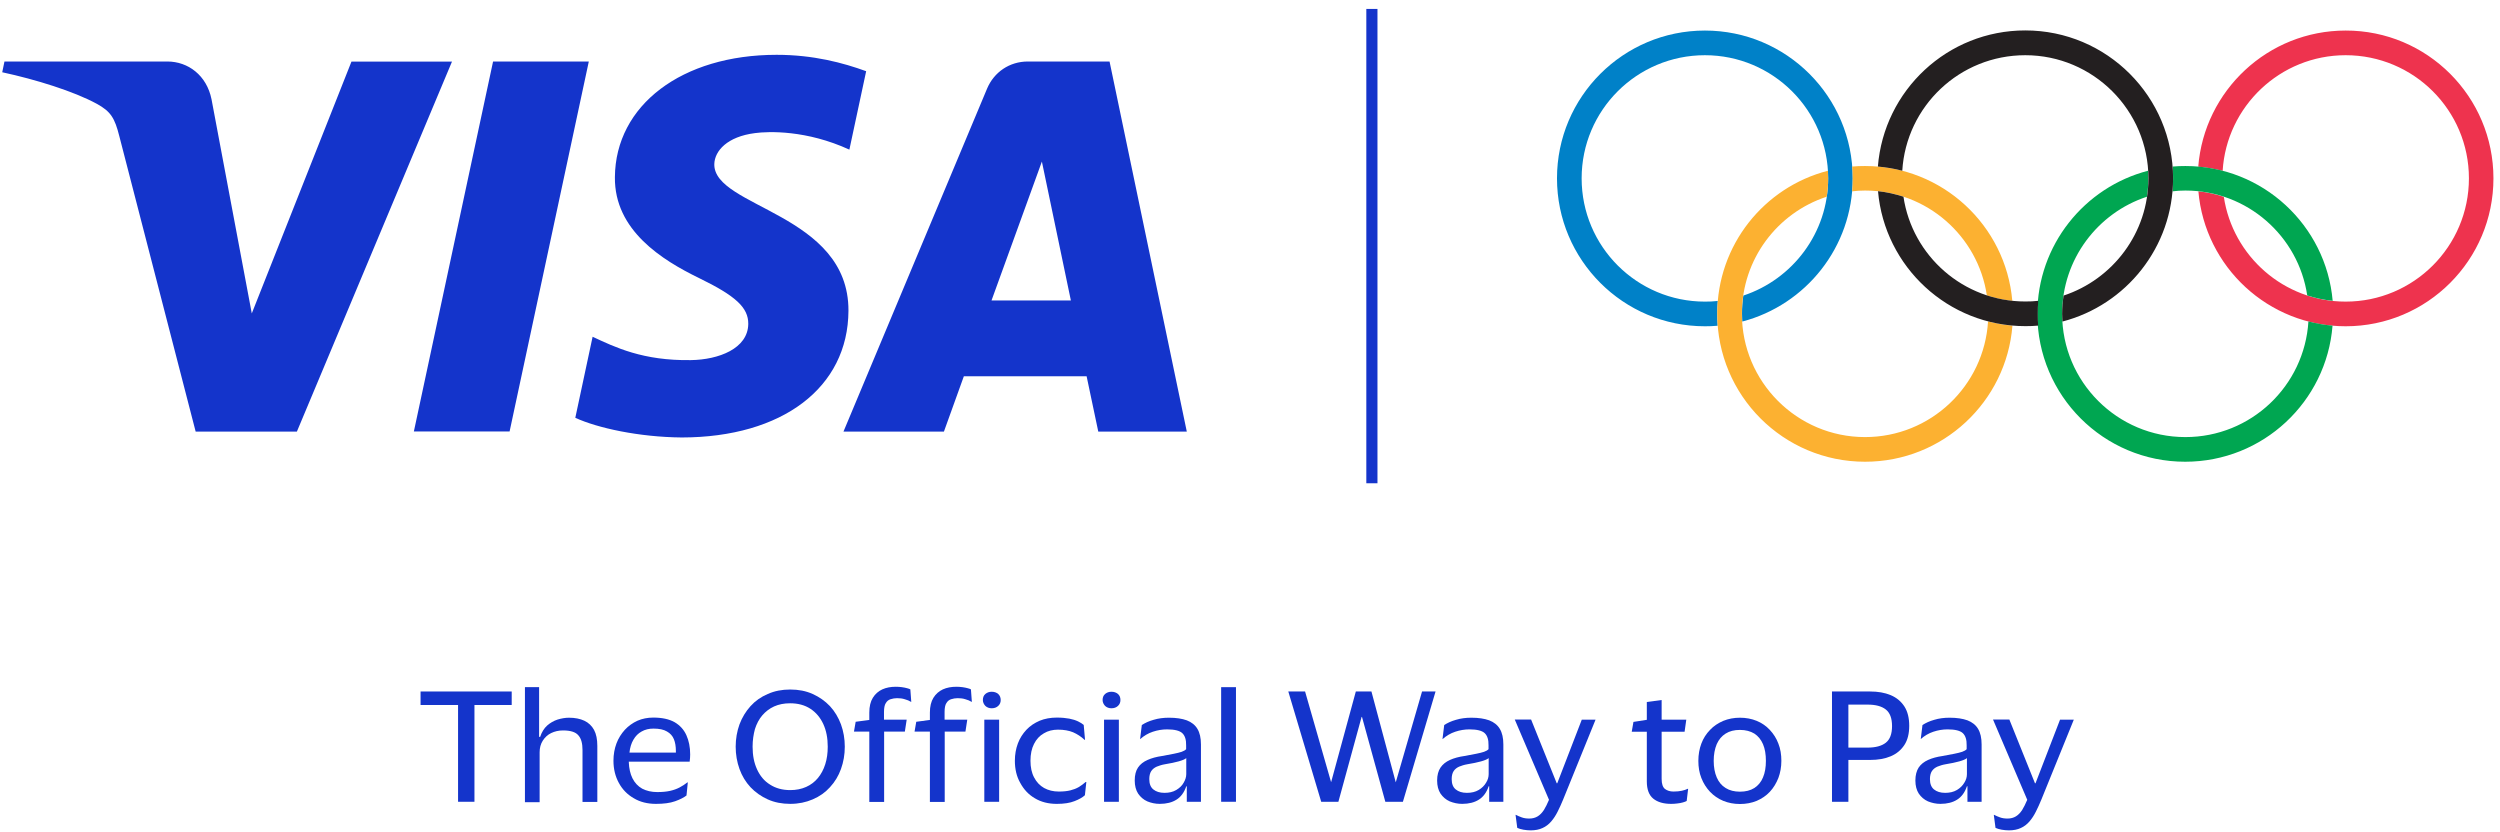 <?xml version="1.0" encoding="utf-8"?>
<!-- Generator: Adobe Illustrator 28.0.0, SVG Export Plug-In . SVG Version: 6.00 Build 0)  -->
<svg version="1.1" id="Layer_1" xmlns="http://www.w3.org/2000/svg" xmlns:xlink="http://www.w3.org/1999/xlink" x="0px" y="0px"
	 viewBox="0 0 1906.4 634.3" style="enable-background:new 0 0 1906.4 634.3;" xml:space="preserve">
<style type="text/css">
	.st0{fill:#1434CB;}
	.st1{clip-path:url(#SVGID_00000162330995848930027820000013223603417357118634_);fill:#1434CB;}
	.st2{clip-path:url(#SVGID_00000162330995848930027820000013223603417357118634_);fill:#0081C8;}
	.st3{clip-path:url(#SVGID_00000162330995848930027820000013223603417357118634_);fill:#EE334E;}
	.st4{clip-path:url(#SVGID_00000162330995848930027820000013223603417357118634_);fill:#00A651;}
	.st5{clip-path:url(#SVGID_00000162330995848930027820000013223603417357118634_);fill:#FCB131;}
	.st6{clip-path:url(#SVGID_00000162330995848930027820000013223603417357118634_);fill:#231F20;}
</style>
<g>
	<polygon class="st0" points="349.3,611.4 349.3,537.6 320.7,537.6 320.7,527.3 390.2,527.3 390.2,537.6 361.8,537.6 361.8,611.4 	
		"/>
	<g>
		<defs>
			<rect id="SVGID_1_" x="1.7" y="6.8" width="1899.7" height="626.3"/>
		</defs>
		<clipPath id="SVGID_00000065783893781356631560000004895800786524652192_">
			<use xlink:href="#SVGID_1_"  style="overflow:visible;"/>
		</clipPath>
		<path style="clip-path:url(#SVGID_00000065783893781356631560000004895800786524652192_);fill:#1434CB;" d="M411.3,561.9h0.6
			c1.2-3.6,3-6.5,5.3-8.6c2.4-2.1,5-3.6,8-4.6c3-0.9,5.9-1.4,8.7-1.4c4.6,0,8.5,0.8,11.7,2.3c3.2,1.5,5.7,3.9,7.4,7
			c1.7,3.2,2.5,7.2,2.5,12.2v42.7h-11.3v-39.6c0-5-1-8.8-3.2-11.2c-2.1-2.5-6-3.7-11.7-3.7c-3.3,0-6.3,0.7-9,2
			c-2.7,1.3-4.8,3.3-6.4,5.8c-1.6,2.5-2.4,5.5-2.4,8.9v38h-11.2V524h10.8V561.9z"/>
		<path style="clip-path:url(#SVGID_00000065783893781356631560000004895800786524652192_);fill:#1434CB;" d="M501.2,604
			c3.8,0,7-0.3,9.7-0.9c2.7-0.6,5.2-1.5,7.3-2.6c2.1-1.1,4.1-2.4,6-3.9h0.3l-1,10c-1.9,1.5-4.8,3-8.7,4.4c-3.9,1.4-8.8,2-14.6,2
			c-6.4,0-12.1-1.4-16.9-4.3c-4.9-2.8-8.7-6.7-11.4-11.7c-2.7-4.9-4.1-10.6-4.1-16.9c0-4.8,0.8-9.2,2.3-13.2c1.5-4,3.7-7.4,6.4-10.4
			c2.7-2.9,5.9-5.2,9.6-6.9c3.7-1.6,7.7-2.4,12.1-2.4c6.7,0,12.1,1.2,16.2,3.5c4.1,2.4,7.1,5.7,9,9.9c1.9,4.2,2.9,9.1,2.9,14.7
			c0,0.7,0,1.6-0.1,2.7c-0.1,1-0.2,1.9-0.3,2.8h-46.4c-0.1,0.1-0.1,0.1,0,0.2c0.1,0,0.1,0.1,0,0.3c0.2,4.7,1.1,8.8,2.8,12.2
			c1.7,3.4,4.2,6.1,7.4,7.9C493,603.1,496.8,604,501.2,604 M498.3,555.6c-3.4,0-6.4,0.7-9,2.2c-2.6,1.4-4.7,3.5-6.3,6.3
			c-1.6,2.7-2.6,6-3,9.8h35.4v-0.6v-0.6c0-3.5-0.5-6.5-1.5-9c-1-2.5-2.8-4.5-5.3-5.9C506.1,556.3,502.7,555.6,498.3,555.6"/>
		<path style="clip-path:url(#SVGID_00000065783893781356631560000004895800786524652192_);fill:#1434CB;" d="M602.6,525.8
			c6.3,0,12,1.1,17.1,3.4c5.1,2.3,9.5,5.4,13.2,9.3c3.7,4,6.4,8.6,8.4,13.9c1.9,5.3,2.9,10.9,2.9,17s-1,11.7-2.9,17
			c-1.9,5.3-4.7,9.9-8.4,13.9c-3.6,4-8,7.1-13.2,9.3c-5.1,2.2-10.8,3.4-17.1,3.4c-6.3,0-12-1.1-17.1-3.4c-5.1-2.3-9.5-5.4-13.2-9.3
			c-3.7-4-6.5-8.6-8.4-13.9c-1.9-5.3-2.9-11-2.9-17s1-11.7,2.9-17c2-5.3,4.8-9.9,8.4-13.9c3.6-4,8-7.1,13.2-9.3
			C590.6,526.9,596.3,525.8,602.6,525.8 M573.9,569.4c0,6.6,1.1,12.3,3.4,17.3c2.3,5,5.5,8.9,9.9,11.6c4.3,2.8,9.5,4.2,15.4,4.2
			c4.5,0,8.5-0.8,12.1-2.4c3.6-1.6,6.6-3.9,9-6.8c2.4-2.9,4.3-6.4,5.6-10.5c1.3-4.1,1.9-8.5,1.9-13.4c0-6.6-1.1-12.3-3.4-17.3
			c-2.3-4.9-5.5-8.8-9.8-11.6c-4.3-2.8-9.4-4.2-15.5-4.2c-4.6,0-8.6,0.8-12.2,2.4c-3.5,1.6-6.5,3.9-9,6.8c-2.5,2.9-4.3,6.4-5.6,10.4
			C574.6,560,573.9,564.4,573.9,569.4"/>
		<path style="clip-path:url(#SVGID_00000065783893781356631560000004895800786524652192_);fill:#1434CB;" d="M674.1,542.8v6h17.3
			l-1.4,9.1h-15.8v53.6h-11.3v-53.6h-11.7l1.3-7.5l10.4-1.4v-5.6c0-4.6,0.9-8.4,2.7-11.3c1.8-2.9,4.2-5,7.2-6.4
			c3.1-1.4,6.5-2,10.3-2c1.5,0,3.1,0.1,4.6,0.3c1.5,0.2,2.9,0.5,4,0.8c1.2,0.3,2,0.6,2.5,0.9l0.7,9.5h-0.2c-1.3-0.8-2.9-1.5-4.8-2
			c-1.8-0.6-3.8-0.8-5.9-0.8c-1.7,0-3.3,0.3-4.9,0.8c-1.6,0.5-2.8,1.5-3.7,3.1C674.6,537.5,674.1,539.8,674.1,542.8"/>
		<path style="clip-path:url(#SVGID_00000065783893781356631560000004895800786524652192_);fill:#1434CB;" d="M720.3,542.8v6h17.3
			l-1.4,9.1h-15.8v53.6h-11.3v-53.6h-11.7l1.3-7.5l10.4-1.4v-5.6c0-4.6,0.9-8.4,2.7-11.3c1.8-2.9,4.2-5,7.2-6.4
			c3.1-1.4,6.5-2,10.3-2c1.5,0,3.1,0.1,4.6,0.3c1.5,0.2,2.9,0.5,4,0.8c1.2,0.3,2,0.6,2.5,0.9l0.7,9.5h-0.2c-1.3-0.8-2.9-1.5-4.8-2
			c-1.8-0.6-3.8-0.8-5.9-0.8c-1.7,0-3.3,0.3-4.9,0.8c-1.6,0.5-2.8,1.5-3.7,3.1C720.8,537.5,720.3,539.8,720.3,542.8"/>
		<path style="clip-path:url(#SVGID_00000065783893781356631560000004895800786524652192_);fill:#1434CB;" d="M749.5,533.8
			c0-1.9,0.6-3.5,1.9-4.6c1.3-1.1,2.9-1.7,4.8-1.7c2.1,0,3.7,0.6,5,1.7c1.2,1.1,1.9,2.7,1.9,4.6c0,1.8-0.6,3.3-1.9,4.5
			c-1.3,1.2-2.9,1.8-5,1.8c-1.9,0-3.5-0.6-4.8-1.8C750.2,537,749.5,535.5,749.5,533.8 M761.9,611.4h-11.3v-62.6h11.3V611.4z"/>
		<path style="clip-path:url(#SVGID_00000065783893781356631560000004895800786524652192_);fill:#1434CB;" d="M773.9,580.1
			c0-4.8,0.8-9.2,2.3-13.2c1.5-4,3.7-7.4,6.5-10.4c2.8-3,6.2-5.2,10.1-6.9c3.9-1.6,8.3-2.4,13.1-2.4c3.7,0,6.8,0.3,9.5,0.8
			c2.6,0.5,4.8,1.2,6.7,2.1c1.8,0.9,3.3,1.8,4.3,2.7l1,11.4h-0.3c-2.7-2.5-5.6-4.4-8.8-5.8c-3.2-1.3-7-2-11.5-2
			c-4,0-7.7,0.9-10.8,2.8c-3.2,1.8-5.7,4.5-7.5,8.1c-1.8,3.5-2.7,7.8-2.7,12.8s0.9,9.3,2.8,12.8c1.8,3.5,4.4,6.2,7.6,8
			c3.3,1.8,7,2.7,11.2,2.7c3.5,0,6.4-0.3,8.8-0.9c2.4-0.6,4.5-1.4,6.4-2.5c1.8-1.1,3.6-2.4,5.3-3.9h0.5l-1.1,10.1
			c-1.7,1.6-4.3,3.1-7.9,4.5c-3.5,1.4-8,2.1-13.5,2.1c-6.4,0-12-1.4-16.8-4.3c-4.8-2.8-8.4-6.7-11.1-11.7
			C775.2,592.1,773.9,586.5,773.9,580.1"/>
		<path style="clip-path:url(#SVGID_00000065783893781356631560000004895800786524652192_);fill:#1434CB;" d="M840.8,533.8
			c0-1.9,0.6-3.5,1.9-4.6c1.3-1.1,2.9-1.7,4.8-1.7c2.1,0,3.7,0.6,5,1.7c1.3,1.1,1.9,2.7,1.9,4.6c0,1.8-0.6,3.3-1.9,4.5
			c-1.3,1.2-2.9,1.8-5,1.8c-1.9,0-3.5-0.6-4.8-1.8C841.5,537,840.8,535.5,840.8,533.8 M853.2,611.4h-11.3v-62.6h11.3V611.4z"/>
		<path style="clip-path:url(#SVGID_00000065783893781356631560000004895800786524652192_);fill:#1434CB;" d="M869.4,563.5l1.3-10.6
			c2.4-1.6,5.4-3,9-4c3.6-1.1,7.5-1.6,11.7-1.6c5.5,0,10,0.7,13.6,2c3.6,1.4,6.3,3.5,8.1,6.5c1.8,3,2.7,6.9,2.7,11.9v43.7H905v-11.8
			h-0.4c-1.6,4.7-4.1,8.1-7.5,10.2c-3.3,2.1-7.6,3.2-12.7,3.2c-3.4,0-6.6-0.7-9.5-1.9c-2.9-1.3-5.2-3.3-7-5.9c-1.7-2.6-2.6-6-2.6-10
			c0-4.1,0.8-7.4,2.5-9.9c1.7-2.5,4.1-4.4,7.3-5.8c3.1-1.4,6.8-2.4,11-3c3.6-0.7,6.6-1.2,9-1.7c2.5-0.5,4.5-1,6-1.5
			c1.6-0.6,2.7-1.2,3.4-2v-2.9c0.1-4.3-0.9-7.4-2.9-9.3c-2-1.9-5.9-2.9-11.6-2.9c-3.7,0-7.3,0.6-10.9,1.8c-3.6,1.2-6.8,3.1-9.6,5.6
			H869.4z M904.6,590.3v-12.2c-1,0.9-3,1.7-5.8,2.5c-2.8,0.8-6.3,1.5-10.5,2.2c-2.4,0.4-4.4,1.1-6.2,1.8c-1.8,0.8-3.2,1.9-4.2,3.4
			c-1,1.5-1.5,3.6-1.5,6.1c0,3.6,1,6.2,3.1,7.9c2.1,1.7,4.9,2.6,8.5,2.6c3.5,0,6.5-0.7,9-2.2c2.5-1.5,4.4-3.3,5.6-5.5
			C903.9,594.7,904.6,592.5,904.6,590.3"/>
		
			<rect x="931.2" y="524" style="clip-path:url(#SVGID_00000065783893781356631560000004895800786524652192_);fill:#1434CB;" width="11.3" height="87.4"/>
		<polygon style="clip-path:url(#SVGID_00000065783893781356631560000004895800786524652192_);fill:#1434CB;" points="995.2,527.3 
			1015,596.3 1015.1,596.3 1033.9,527.3 1045.8,527.3 1064.3,596.4 1064.4,596.4 1084.4,527.3 1094.7,527.3 1069.8,611.4 
			1056.4,611.4 1038.6,546.7 1038.3,546.7 1020.6,611.4 1007.5,611.4 982.4,527.3 		"/>
		<path style="clip-path:url(#SVGID_00000065783893781356631560000004895800786524652192_);fill:#1434CB;" d="M1100,563.5l1.3-10.6
			c2.4-1.6,5.4-3,9-4c3.6-1.1,7.5-1.6,11.7-1.6c5.5,0,10,0.7,13.6,2c3.6,1.4,6.3,3.5,8.1,6.5c1.8,3,2.7,6.9,2.7,11.9v43.7h-10.8
			v-11.8h-0.4c-1.6,4.7-4.1,8.1-7.5,10.2c-3.3,2.1-7.6,3.2-12.7,3.2c-3.4,0-6.5-0.7-9.5-1.9c-2.9-1.3-5.2-3.3-7-5.9
			c-1.7-2.6-2.6-6-2.6-10c0-4.1,0.9-7.4,2.6-9.9c1.7-2.5,4.1-4.4,7.2-5.8c3.1-1.4,6.8-2.4,11-3c3.5-0.7,6.5-1.2,9-1.7
			c2.5-0.5,4.5-1,6-1.5c1.6-0.6,2.7-1.2,3.4-2v-2.9c0.1-4.3-0.9-7.4-2.9-9.3c-2-1.9-5.9-2.9-11.6-2.9c-3.7,0-7.3,0.6-10.9,1.8
			c-3.6,1.2-6.8,3.1-9.6,5.6H1100z M1135.2,590.3v-12.2c-1,0.9-3,1.7-5.8,2.5c-2.8,0.8-6.3,1.5-10.5,2.2c-2.4,0.4-4.4,1.1-6.2,1.8
			c-1.8,0.8-3.2,1.9-4.2,3.4c-1,1.5-1.5,3.6-1.5,6.1c0,3.6,1,6.2,3.1,7.9c2.1,1.7,4.9,2.6,8.5,2.6c3.5,0,6.5-0.7,9-2.2
			c2.5-1.5,4.3-3.3,5.6-5.5C1134.6,594.7,1135.2,592.5,1135.2,590.3"/>
		<path style="clip-path:url(#SVGID_00000065783893781356631560000004895800786524652192_);fill:#1434CB;" d="M1167.6,548.8
			l19.5,48.5h0.4l18.7-48.5h10.5l-24.8,61.1c-1.3,3.2-2.7,6.2-4.1,9c-1.4,2.8-3,5.3-4.9,7.5c-1.9,2.2-4.1,3.9-6.6,5
			c-2.5,1.2-5.6,1.8-9.1,1.8c-1.8,0-3.7-0.2-5.5-0.5c-1.8-0.3-3.4-0.8-4.7-1.4l-1.3-9.9h0.3c1.3,0.7,2.8,1.3,4.4,1.9
			c1.6,0.6,3.5,0.9,5.8,0.9c2.5,0,4.6-0.6,6.4-1.7c1.8-1.1,3.3-2.7,4.7-4.8c1.3-2.1,2.6-4.7,3.9-7.8l-26.1-61.2H1167.6z"/>
		<path style="clip-path:url(#SVGID_00000065783893781356631560000004895800786524652192_);fill:#1434CB;" d="M1267.1,594
			c0,3.8,0.9,6.3,2.5,7.6c1.7,1.3,3.9,2,6.5,2c2.4,0,4.6-0.2,6.4-0.6c1.8-0.4,3.3-0.9,4.5-1.5h0.3l-1.1,9.3
			c-0.7,0.4-1.6,0.7-2.9,1.1c-1.3,0.4-2.7,0.6-4.3,0.8c-1.5,0.2-3.1,0.3-4.6,0.3c-5.8,0-10.4-1.3-13.7-4c-3.3-2.7-4.9-7.1-4.9-13.1
			V558h-11.5l1.3-7.5l10.2-1.6v-13.6l11.3-1.5v15h18.8l-1.3,9.2h-17.5V594z"/>
		<path style="clip-path:url(#SVGID_00000065783893781356631560000004895800786524652192_);fill:#1434CB;" d="M1326.8,547.3
			c4.6,0,8.9,0.8,12.8,2.4c3.9,1.6,7.2,3.9,10,6.9c2.8,3,5,6.4,6.5,10.4c1.6,4,2.3,8.4,2.3,13.2c0,4.7-0.8,9.1-2.3,13.1
			c-1.6,4-3.7,7.5-6.5,10.5c-2.8,3-6.1,5.2-10,6.9c-3.9,1.6-8.1,2.4-12.8,2.4c-4.6,0-8.8-0.8-12.7-2.4c-3.9-1.6-7.2-3.9-10.1-6.9
			c-2.8-3-5-6.4-6.6-10.5c-1.6-4-2.3-8.4-2.3-13.1c0-4.8,0.8-9.2,2.3-13.2c1.5-4,3.7-7.4,6.6-10.4c2.8-3,6.2-5.2,10.1-6.9
			C1318,548.1,1322.3,547.3,1326.8,547.3 M1326.8,603.7c4.3,0,8-0.9,11-2.8c2.9-1.9,5.2-4.6,6.6-8.1c1.5-3.5,2.2-7.7,2.2-12.6
			c0-4.9-0.7-9.2-2.2-12.7c-1.5-3.5-3.7-6.2-6.6-8.1c-3-1.8-6.6-2.8-11-2.8c-4.3,0-7.9,0.9-10.9,2.8s-5.2,4.5-6.8,8.1
			c-1.5,3.6-2.3,7.8-2.3,12.7c0,4.9,0.8,9.1,2.3,12.6c1.5,3.5,3.8,6.3,6.8,8.1C1318.9,602.8,1322.6,603.7,1326.8,603.7"/>
		<path style="clip-path:url(#SVGID_00000065783893781356631560000004895800786524652192_);fill:#1434CB;" d="M1397,611.4v-84.1h29
			c6,0,11.3,0.9,15.8,2.8c4.5,1.9,7.9,4.8,10.4,8.6c2.5,3.9,3.7,8.8,3.7,14.8c0,5.9-1.2,10.8-3.7,14.6c-2.5,3.8-5.9,6.7-10.4,8.6
			c-4.5,1.9-9.7,2.8-15.8,2.8h-16.5v31.9H1397z M1424.1,537.3h-14.6v32.8h14.6c6,0,10.7-1.2,13.9-3.7c3.2-2.5,4.8-6.7,4.8-12.7
			c0-6-1.6-10.2-4.8-12.7C1434.8,538.5,1430.2,537.3,1424.1,537.3"/>
		<path style="clip-path:url(#SVGID_00000065783893781356631560000004895800786524652192_);fill:#1434CB;" d="M1464.7,563.5
			l1.3-10.6c2.4-1.6,5.4-3,9-4c3.6-1.1,7.5-1.6,11.7-1.6c5.5,0,10,0.7,13.6,2c3.6,1.4,6.3,3.5,8.1,6.5c1.8,3,2.7,6.9,2.7,11.9v43.7
			h-10.8v-11.8h-0.4c-1.6,4.7-4.1,8.1-7.5,10.2c-3.3,2.1-7.6,3.2-12.7,3.2c-3.4,0-6.5-0.7-9.5-1.9c-2.9-1.3-5.2-3.3-7-5.9
			c-1.7-2.6-2.6-6-2.6-10c0-4.1,0.9-7.4,2.5-9.9c1.7-2.5,4.1-4.4,7.2-5.8c3.1-1.4,6.8-2.4,11-3c3.5-0.7,6.5-1.2,9-1.7
			c2.5-0.5,4.5-1,6-1.5c1.6-0.6,2.7-1.2,3.4-2v-2.9c0.1-4.3-0.9-7.4-2.9-9.3c-2-1.9-5.9-2.9-11.6-2.9c-3.7,0-7.3,0.6-10.9,1.8
			c-3.6,1.2-6.8,3.1-9.6,5.6H1464.7z M1499.9,590.3v-12.2c-1,0.9-3,1.7-5.8,2.5c-2.8,0.8-6.3,1.5-10.5,2.2c-2.4,0.4-4.4,1.1-6.2,1.8
			c-1.8,0.8-3.2,1.9-4.2,3.4c-1,1.5-1.5,3.6-1.5,6.1c0,3.6,1,6.2,3.1,7.9c2.1,1.7,4.9,2.6,8.5,2.6c3.5,0,6.5-0.7,9-2.2
			c2.5-1.5,4.3-3.3,5.6-5.5C1499.3,594.7,1499.9,592.5,1499.9,590.3"/>
		<path style="clip-path:url(#SVGID_00000065783893781356631560000004895800786524652192_);fill:#1434CB;" d="M1532.3,548.8
			l19.5,48.5h0.4l18.7-48.5h10.5l-24.8,61.1c-1.3,3.2-2.7,6.2-4.1,9c-1.4,2.8-3,5.3-4.9,7.5c-1.9,2.2-4.1,3.9-6.6,5
			c-2.5,1.2-5.6,1.8-9.1,1.8c-1.8,0-3.7-0.2-5.5-0.5c-1.8-0.3-3.4-0.8-4.7-1.4l-1.3-9.9h0.3c1.3,0.7,2.8,1.3,4.4,1.9
			c1.6,0.6,3.5,0.9,5.8,0.9c2.5,0,4.6-0.6,6.4-1.7c1.8-1.1,3.3-2.7,4.7-4.8c1.3-2.1,2.6-4.7,3.9-7.8l-26.1-61.2H1532.3z"/>
		<path style="clip-path:url(#SVGID_00000065783893781356631560000004895800786524652192_);fill:#1434CB;" d="M344.7,46.9
			L226.4,329.1h-77.2L91,103.9C87.5,90,84.5,85,73.7,79.1c-17.5-9.5-46.5-18.5-72-24l1.7-8.2h124.2c15.8,0,30,10.5,33.7,28.8
			L192,239l76-192H344.7z M647,237c0.3-74.5-103-78.6-102.3-111.9c0.3-10.1,9.9-20.9,31-23.6c10.4-1.4,39.3-2.4,72,12.6l12.8-59.8
			c-17.6-6.4-40.2-12.5-68.3-12.5c-72.2,0-122.9,38.4-123.3,93.3c-0.5,40.6,36.2,63.3,63.9,76.8c28.4,13.8,37.9,22.7,37.8,35.1
			c-0.2,18.9-22.7,27.3-43.7,27.6c-36.7,0.6-58-9.9-75-17.8l-13.2,61.8c17,7.8,48.5,14.7,81.2,15C596.6,333.5,646.7,295.6,647,237
			 M837.5,329.1H905L846.1,46.9h-62.3c-14,0-25.8,8.1-31.1,20.7L643.2,329.1h76.6l15.2-42.2h93.6L837.5,329.1z M756.1,229.1
			l38.4-105.9l22.1,105.9H756.1z M449,46.9l-60.4,282.1h-73L376,46.9H449z"/>
		
			<rect x="1041.9" y="6.8" style="clip-path:url(#SVGID_00000065783893781356631560000004895800786524652192_);fill:#1434CB;" width="8.5" height="361.7"/>
		<path style="clip-path:url(#SVGID_00000065783893781356631560000004895800786524652192_);fill:#0081C8;" d="M1412.8,136
			c0-62.3-50.5-112.7-112.7-112.7c-62.3,0-112.8,50.5-112.8,112.7s50.5,112.8,112.8,112.8c3.2,0,6.5-0.1,9.7-0.4c-0.2-3-0.3-6-0.3-9
			c0-3.3,0.1-6.6,0.4-9.9c-3.2,0.4-6.5,0.5-9.8,0.5c-51.9,0-94-42.1-94-94c0-51.9,42.1-93.9,94-93.9c51.9,0,94,42.1,94,93.9
			c0,41.7-27.2,77-64.7,89.4c-0.7,4.6-1,9.2-1,14c0,2,0.1,3.9,0.2,5.8C1377,232.5,1412.8,188.4,1412.8,136"/>
		<path style="clip-path:url(#SVGID_00000065783893781356631560000004895800786524652192_);fill:#EE334E;" d="M1901.4,136
			c0,62.3-50.5,112.8-112.7,112.8c-58.9,0-107.3-45.2-112.3-102.9c6.7,0.7,13.2,2.1,19.4,4.2c6.8,45.2,45.8,79.9,92.9,79.9
			c51.9,0,94-42.1,94-94c0-51.9-42.1-93.9-94-93.9c-49.9,0-90.8,39-93.8,88.2c-6-1.6-12.2-2.6-18.6-3.2
			c4.6-58.1,53.2-103.8,112.4-103.8C1850.9,23.2,1901.4,73.7,1901.4,136"/>
		<path style="clip-path:url(#SVGID_00000065783893781356631560000004895800786524652192_);fill:#00A651;" d="M1760.3,245.1
			c-3,49.2-43.8,88.2-93.8,88.2c-51.9,0-94-42.1-94-94c0-41.7,27.2-77,64.7-89.3c0.7-4.6,1-9.3,1-14c0-1.9-0.1-3.9-0.2-5.8
			c-48.5,12.6-84.4,56.7-84.4,109.1c0,62.3,50.5,112.8,112.7,112.8c59.3,0,107.8-45.7,112.4-103.8
			C1772.5,247.8,1766.3,246.7,1760.3,245.1 M1666.5,145.3c47.1,0,86.2,34.7,92.9,80c6.2,2,12.7,3.4,19.4,4.1
			c-5-57.6-53.4-102.8-112.3-102.8c-3.3,0-6.5,0.1-9.7,0.4c0.2,3,0.3,6,0.3,9c0,3.3-0.2,6.6-0.4,9.9
			C1659.9,145.5,1663.2,145.3,1666.5,145.3"/>
		<path style="clip-path:url(#SVGID_00000065783893781356631560000004895800786524652192_);fill:#FCB131;" d="M1534.6,248.3
			c-4.6,58.1-53.1,103.8-112.4,103.8c-62.3,0-112.7-50.5-112.7-112.8c0-52.5,35.8-96.6,84.4-109.1c0.1,1.9,0.2,3.8,0.2,5.8
			c0,4.8-0.4,9.4-1.1,14c-37.6,12.3-64.7,47.6-64.7,89.3c0,51.9,42.1,94,93.9,94c50,0,90.8-39,93.8-88.2
			C1522,246.7,1528.2,247.8,1534.6,248.3 M1412.4,145.9c0.3-3.3,0.4-6.5,0.4-9.9c0-3-0.1-6-0.4-9c3.2-0.3,6.5-0.4,9.8-0.4
			c58.9,0,107.3,45.2,112.3,102.8c-6.7-0.7-13.2-2.1-19.4-4.1c-6.7-45.2-45.8-80-92.9-80C1418.9,145.3,1415.6,145.5,1412.4,145.9"/>
		<path style="clip-path:url(#SVGID_00000065783893781356631560000004895800786524652192_);fill:#231F20;" d="M1544.4,229.9
			c-47.1,0-86.2-34.7-92.9-79.9c-6.2-2-12.7-3.5-19.4-4.2c5,57.6,53.4,102.9,112.4,102.9c3.3,0,6.5-0.1,9.7-0.4c-0.2-3-0.3-6-0.3-9
			c0-3.3,0.1-6.6,0.4-9.9C1551,229.8,1547.7,229.9,1544.4,229.9 M1544.4,23.2c-59.3,0-107.8,45.7-112.4,103.8
			c6.4,0.6,12.6,1.6,18.6,3.2c3-49.2,43.8-88.1,93.8-88.1c51.8,0,93.9,42.1,93.9,93.9c0,41.7-27.2,77-64.7,89.4
			c-0.7,4.6-1.1,9.2-1.1,14c0,2,0.1,3.9,0.2,5.8c48.5-12.6,84.4-56.7,84.4-109.2C1657.1,73.7,1606.6,23.2,1544.4,23.2"/>
	</g>
</g>
</svg>
